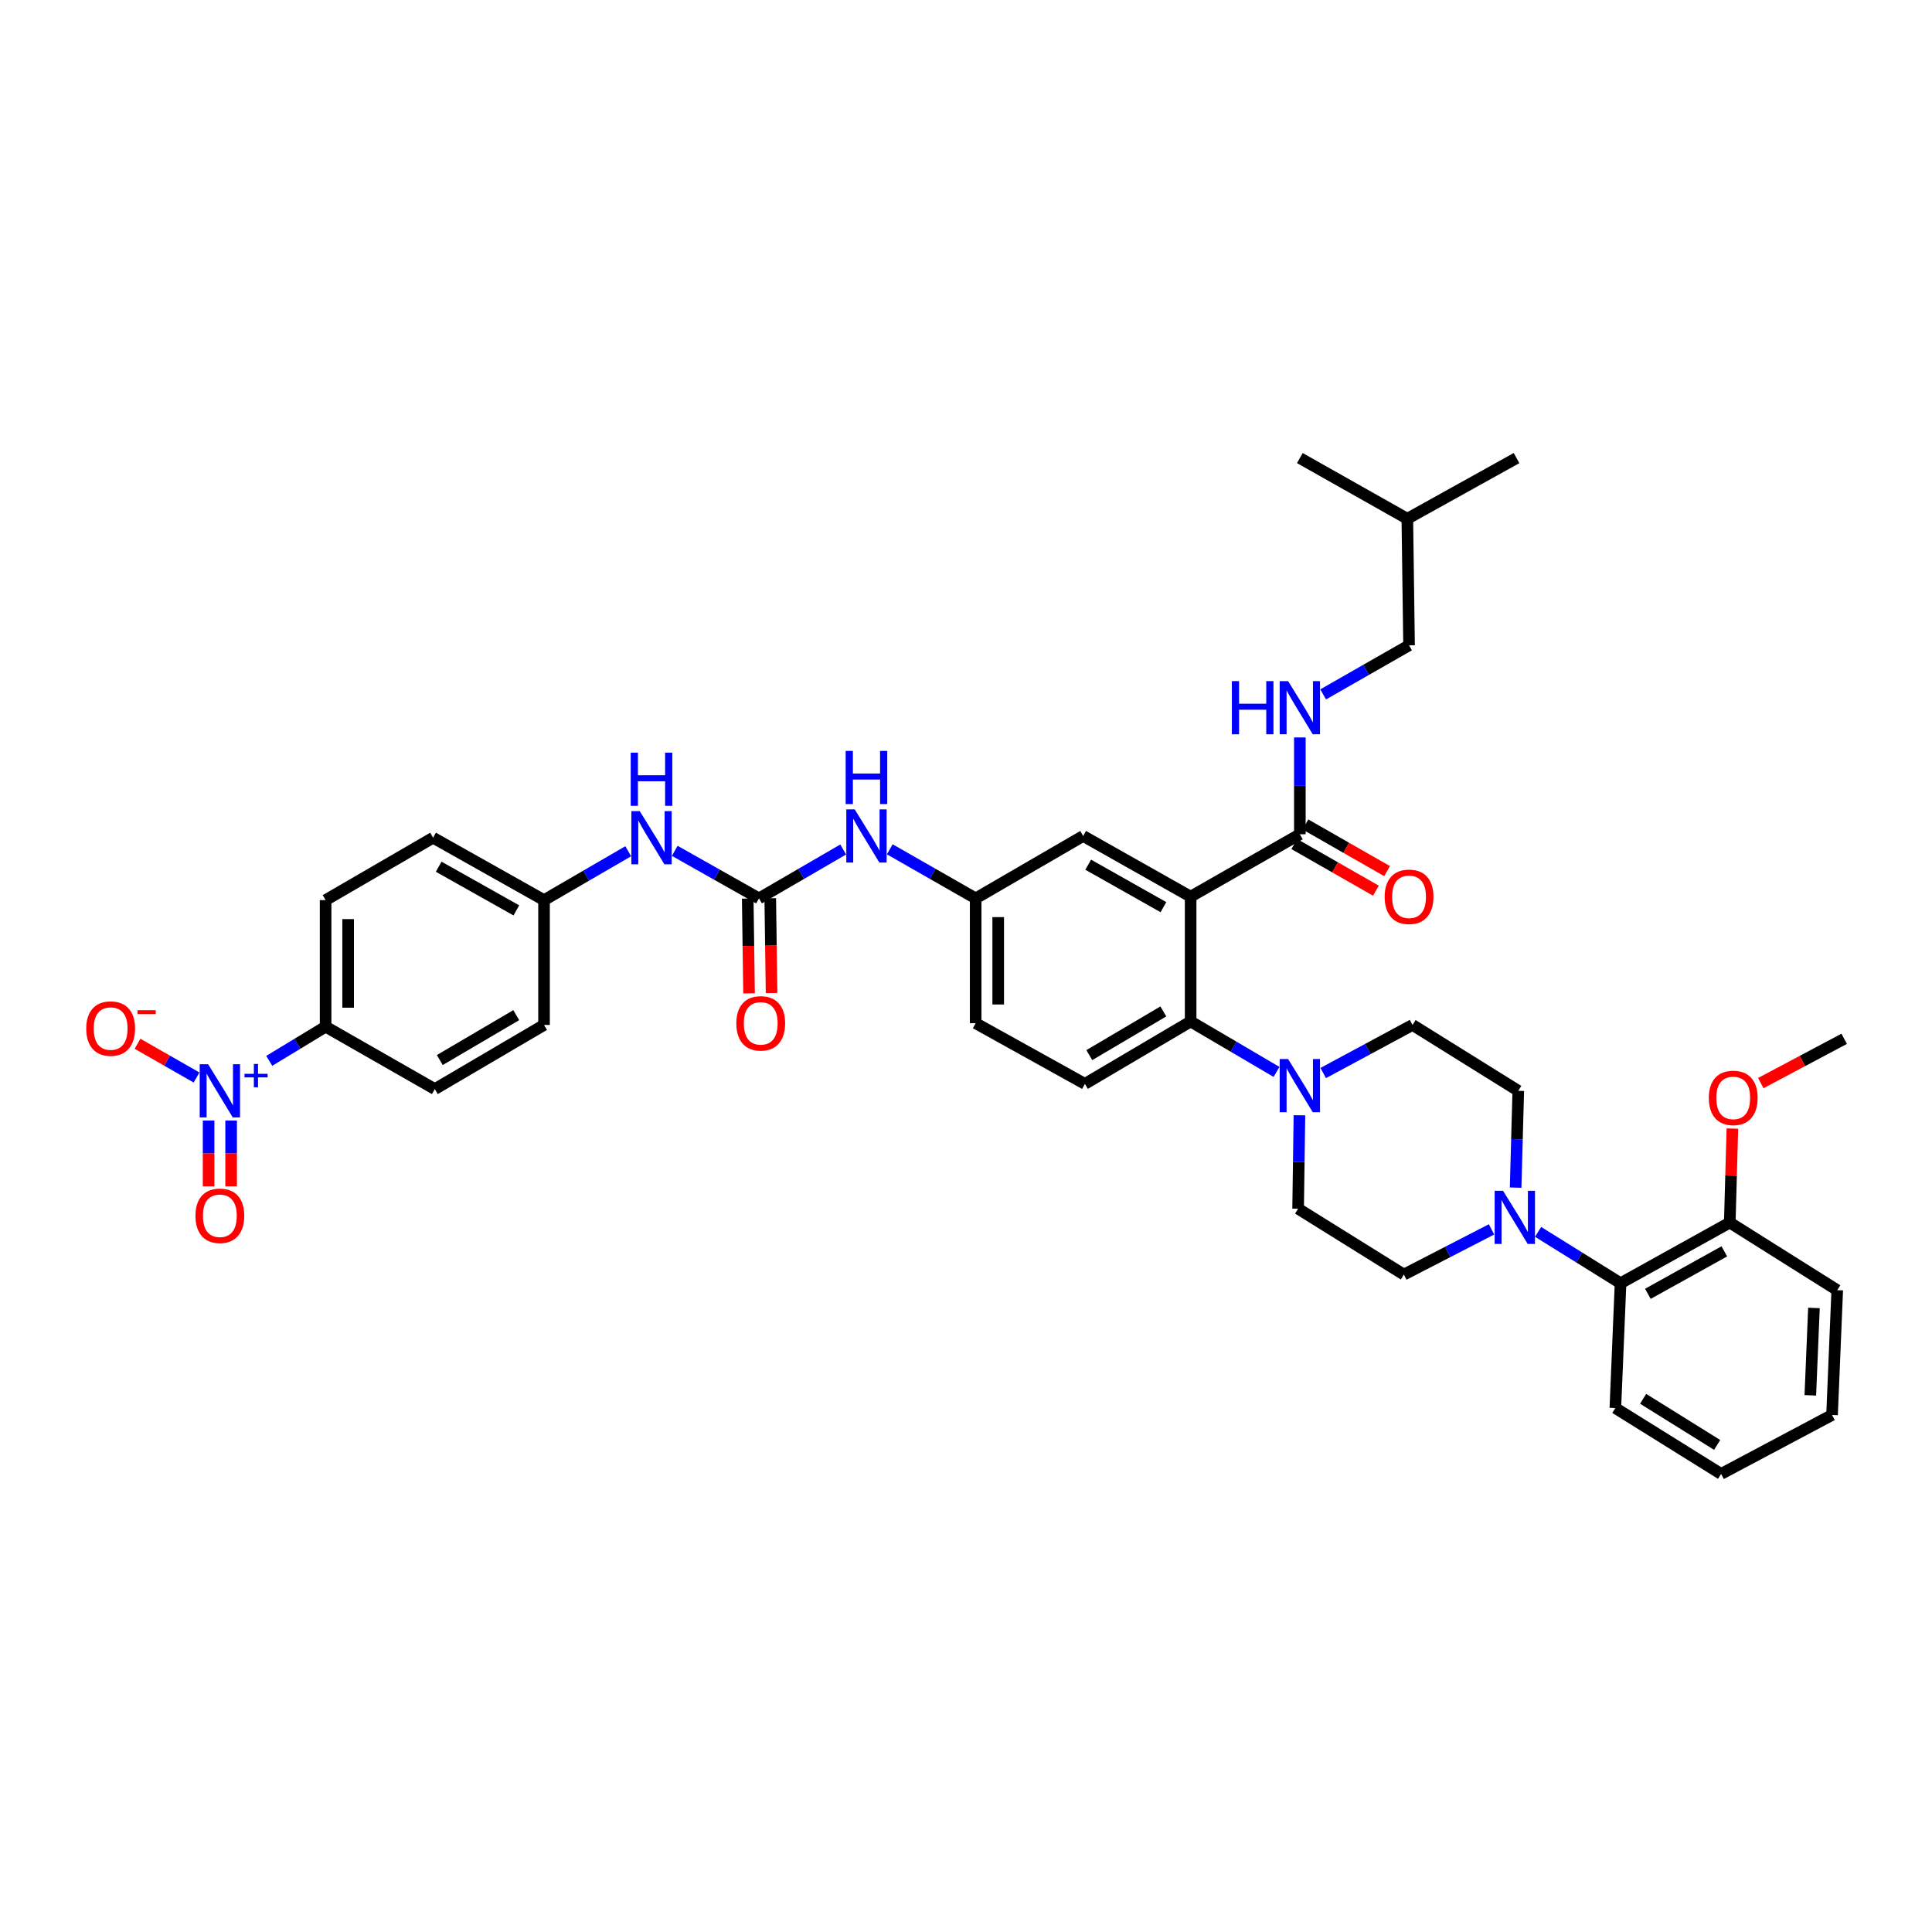 <?xml version='1.0' encoding='iso-8859-1'?>
<svg version='1.1' baseProfile='full'
              xmlns='http://www.w3.org/2000/svg'
                      xmlns:rdkit='http://www.rdkit.org/xml'
                      xmlns:xlink='http://www.w3.org/1999/xlink'
                  xml:space='preserve'
width='1000px' height='1000px' viewBox='0 0 1000 1000'>
<!-- END OF HEADER -->
<rect style='opacity:1.0;fill:#FFFFFF;stroke:none' width='1000' height='1000' x='0' y='0'> </rect>
<path class='bond-0' d='M 436.439,439.696 L 414.645,452.352' style='fill:none;fill-rule:evenodd;stroke:#0000FF;stroke-width:6px;stroke-linecap:butt;stroke-linejoin:miter;stroke-opacity:1' />
<path class='bond-0' d='M 414.645,452.352 L 392.852,465.007' style='fill:none;fill-rule:evenodd;stroke:#000000;stroke-width:6px;stroke-linecap:butt;stroke-linejoin:miter;stroke-opacity:1' />
<path class='bond-1' d='M 460.546,439.597 L 482.777,452.302' style='fill:none;fill-rule:evenodd;stroke:#0000FF;stroke-width:6px;stroke-linecap:butt;stroke-linejoin:miter;stroke-opacity:1' />
<path class='bond-1' d='M 482.777,452.302 L 505.008,465.007' style='fill:none;fill-rule:evenodd;stroke:#000000;stroke-width:6px;stroke-linecap:butt;stroke-linejoin:miter;stroke-opacity:1' />
<path class='bond-2' d='M 139.361,549.099 L 153.947,540.252' style='fill:none;fill-rule:evenodd;stroke:#0000FF;stroke-width:6px;stroke-linecap:butt;stroke-linejoin:miter;stroke-opacity:1' />
<path class='bond-2' d='M 153.947,540.252 L 168.533,531.404' style='fill:none;fill-rule:evenodd;stroke:#000000;stroke-width:6px;stroke-linecap:butt;stroke-linejoin:miter;stroke-opacity:1' />
<path class='bond-3' d='M 101.739,557.711 L 86.461,548.982' style='fill:none;fill-rule:evenodd;stroke:#0000FF;stroke-width:6px;stroke-linecap:butt;stroke-linejoin:miter;stroke-opacity:1' />
<path class='bond-3' d='M 86.461,548.982 L 71.183,540.253' style='fill:none;fill-rule:evenodd;stroke:#FF0000;stroke-width:6px;stroke-linecap:butt;stroke-linejoin:miter;stroke-opacity:1' />
<path class='bond-4' d='M 107.972,579.977 L 107.972,597.019' style='fill:none;fill-rule:evenodd;stroke:#0000FF;stroke-width:6px;stroke-linecap:butt;stroke-linejoin:miter;stroke-opacity:1' />
<path class='bond-4' d='M 107.972,597.019 L 107.972,614.061' style='fill:none;fill-rule:evenodd;stroke:#FF0000;stroke-width:6px;stroke-linecap:butt;stroke-linejoin:miter;stroke-opacity:1' />
<path class='bond-4' d='M 119.632,579.977 L 119.632,597.019' style='fill:none;fill-rule:evenodd;stroke:#0000FF;stroke-width:6px;stroke-linecap:butt;stroke-linejoin:miter;stroke-opacity:1' />
<path class='bond-4' d='M 119.632,597.019 L 119.632,614.061' style='fill:none;fill-rule:evenodd;stroke:#FF0000;stroke-width:6px;stroke-linecap:butt;stroke-linejoin:miter;stroke-opacity:1' />
<path class='bond-5' d='M 392.852,465.007 L 371.052,452.701' style='fill:none;fill-rule:evenodd;stroke:#000000;stroke-width:6px;stroke-linecap:butt;stroke-linejoin:miter;stroke-opacity:1' />
<path class='bond-5' d='M 371.052,452.701 L 349.253,440.395' style='fill:none;fill-rule:evenodd;stroke:#0000FF;stroke-width:6px;stroke-linecap:butt;stroke-linejoin:miter;stroke-opacity:1' />
<path class='bond-6' d='M 387.022,465.088 L 387.364,489.625' style='fill:none;fill-rule:evenodd;stroke:#000000;stroke-width:6px;stroke-linecap:butt;stroke-linejoin:miter;stroke-opacity:1' />
<path class='bond-6' d='M 387.364,489.625 L 387.706,514.162' style='fill:none;fill-rule:evenodd;stroke:#FF0000;stroke-width:6px;stroke-linecap:butt;stroke-linejoin:miter;stroke-opacity:1' />
<path class='bond-6' d='M 398.681,464.926 L 399.023,489.463' style='fill:none;fill-rule:evenodd;stroke:#000000;stroke-width:6px;stroke-linecap:butt;stroke-linejoin:miter;stroke-opacity:1' />
<path class='bond-6' d='M 399.023,489.463 L 399.365,513.999' style='fill:none;fill-rule:evenodd;stroke:#FF0000;stroke-width:6px;stroke-linecap:butt;stroke-linejoin:miter;stroke-opacity:1' />
<path class='bond-7' d='M 325.177,440.595 L 303.383,453.248' style='fill:none;fill-rule:evenodd;stroke:#0000FF;stroke-width:6px;stroke-linecap:butt;stroke-linejoin:miter;stroke-opacity:1' />
<path class='bond-7' d='M 303.383,453.248 L 281.589,465.901' style='fill:none;fill-rule:evenodd;stroke:#000000;stroke-width:6px;stroke-linecap:butt;stroke-linejoin:miter;stroke-opacity:1' />
<path class='bond-8' d='M 168.533,531.404 L 168.533,465.901' style='fill:none;fill-rule:evenodd;stroke:#000000;stroke-width:6px;stroke-linecap:butt;stroke-linejoin:miter;stroke-opacity:1' />
<path class='bond-8' d='M 180.193,521.579 L 180.193,475.727' style='fill:none;fill-rule:evenodd;stroke:#000000;stroke-width:6px;stroke-linecap:butt;stroke-linejoin:miter;stroke-opacity:1' />
<path class='bond-9' d='M 168.533,531.404 L 225.064,563.709' style='fill:none;fill-rule:evenodd;stroke:#000000;stroke-width:6px;stroke-linecap:butt;stroke-linejoin:miter;stroke-opacity:1' />
<path class='bond-10' d='M 796.111,637.611 L 817.453,650.905' style='fill:none;fill-rule:evenodd;stroke:#0000FF;stroke-width:6px;stroke-linecap:butt;stroke-linejoin:miter;stroke-opacity:1' />
<path class='bond-10' d='M 817.453,650.905 L 838.794,664.198' style='fill:none;fill-rule:evenodd;stroke:#000000;stroke-width:6px;stroke-linecap:butt;stroke-linejoin:miter;stroke-opacity:1' />
<path class='bond-11' d='M 772.013,636.32 L 749.325,648.018' style='fill:none;fill-rule:evenodd;stroke:#0000FF;stroke-width:6px;stroke-linecap:butt;stroke-linejoin:miter;stroke-opacity:1' />
<path class='bond-11' d='M 749.325,648.018 L 726.638,659.716' style='fill:none;fill-rule:evenodd;stroke:#000000;stroke-width:6px;stroke-linecap:butt;stroke-linejoin:miter;stroke-opacity:1' />
<path class='bond-12' d='M 784.485,614.709 L 785.172,589.656' style='fill:none;fill-rule:evenodd;stroke:#0000FF;stroke-width:6px;stroke-linecap:butt;stroke-linejoin:miter;stroke-opacity:1' />
<path class='bond-12' d='M 785.172,589.656 L 785.858,564.603' style='fill:none;fill-rule:evenodd;stroke:#000000;stroke-width:6px;stroke-linecap:butt;stroke-linejoin:miter;stroke-opacity:1' />
<path class='bond-13' d='M 684.893,555.403 L 708.007,542.957' style='fill:none;fill-rule:evenodd;stroke:#0000FF;stroke-width:6px;stroke-linecap:butt;stroke-linejoin:miter;stroke-opacity:1' />
<path class='bond-13' d='M 708.007,542.957 L 731.121,530.51' style='fill:none;fill-rule:evenodd;stroke:#000000;stroke-width:6px;stroke-linecap:butt;stroke-linejoin:miter;stroke-opacity:1' />
<path class='bond-14' d='M 660.727,554.822 L 638.498,541.766' style='fill:none;fill-rule:evenodd;stroke:#0000FF;stroke-width:6px;stroke-linecap:butt;stroke-linejoin:miter;stroke-opacity:1' />
<path class='bond-14' d='M 638.498,541.766 L 616.27,528.709' style='fill:none;fill-rule:evenodd;stroke:#000000;stroke-width:6px;stroke-linecap:butt;stroke-linejoin:miter;stroke-opacity:1' />
<path class='bond-15' d='M 672.584,577.266 L 672.243,601.441' style='fill:none;fill-rule:evenodd;stroke:#0000FF;stroke-width:6px;stroke-linecap:butt;stroke-linejoin:miter;stroke-opacity:1' />
<path class='bond-15' d='M 672.243,601.441 L 671.901,625.617' style='fill:none;fill-rule:evenodd;stroke:#000000;stroke-width:6px;stroke-linecap:butt;stroke-linejoin:miter;stroke-opacity:1' />
<path class='bond-16' d='M 838.794,664.198 L 895.326,632.794' style='fill:none;fill-rule:evenodd;stroke:#000000;stroke-width:6px;stroke-linecap:butt;stroke-linejoin:miter;stroke-opacity:1' />
<path class='bond-16' d='M 852.936,669.681 L 892.508,647.698' style='fill:none;fill-rule:evenodd;stroke:#000000;stroke-width:6px;stroke-linecap:butt;stroke-linejoin:miter;stroke-opacity:1' />
<path class='bond-17' d='M 838.794,664.198 L 836.106,728.801' style='fill:none;fill-rule:evenodd;stroke:#000000;stroke-width:6px;stroke-linecap:butt;stroke-linejoin:miter;stroke-opacity:1' />
<path class='bond-18' d='M 729.326,334.007 L 707.095,346.71' style='fill:none;fill-rule:evenodd;stroke:#000000;stroke-width:6px;stroke-linecap:butt;stroke-linejoin:miter;stroke-opacity:1' />
<path class='bond-18' d='M 707.095,346.71 L 684.865,359.412' style='fill:none;fill-rule:evenodd;stroke:#0000FF;stroke-width:6px;stroke-linecap:butt;stroke-linejoin:miter;stroke-opacity:1' />
<path class='bond-19' d='M 729.326,334.007 L 728.432,268.504' style='fill:none;fill-rule:evenodd;stroke:#000000;stroke-width:6px;stroke-linecap:butt;stroke-linejoin:miter;stroke-opacity:1' />
<path class='bond-20' d='M 669.909,436.87 L 691.042,448.946' style='fill:none;fill-rule:evenodd;stroke:#000000;stroke-width:6px;stroke-linecap:butt;stroke-linejoin:miter;stroke-opacity:1' />
<path class='bond-20' d='M 691.042,448.946 L 712.175,461.021' style='fill:none;fill-rule:evenodd;stroke:#FF0000;stroke-width:6px;stroke-linecap:butt;stroke-linejoin:miter;stroke-opacity:1' />
<path class='bond-20' d='M 675.694,426.747 L 696.827,438.822' style='fill:none;fill-rule:evenodd;stroke:#000000;stroke-width:6px;stroke-linecap:butt;stroke-linejoin:miter;stroke-opacity:1' />
<path class='bond-20' d='M 696.827,438.822 L 717.96,450.897' style='fill:none;fill-rule:evenodd;stroke:#FF0000;stroke-width:6px;stroke-linecap:butt;stroke-linejoin:miter;stroke-opacity:1' />
<path class='bond-21' d='M 672.801,431.809 L 672.801,406.755' style='fill:none;fill-rule:evenodd;stroke:#000000;stroke-width:6px;stroke-linecap:butt;stroke-linejoin:miter;stroke-opacity:1' />
<path class='bond-21' d='M 672.801,406.755 L 672.801,381.702' style='fill:none;fill-rule:evenodd;stroke:#0000FF;stroke-width:6px;stroke-linecap:butt;stroke-linejoin:miter;stroke-opacity:1' />
<path class='bond-22' d='M 672.801,431.809 L 616.27,464.107' style='fill:none;fill-rule:evenodd;stroke:#000000;stroke-width:6px;stroke-linecap:butt;stroke-linejoin:miter;stroke-opacity:1' />
<path class='bond-23' d='M 728.432,268.504 L 672.801,237.1' style='fill:none;fill-rule:evenodd;stroke:#000000;stroke-width:6px;stroke-linecap:butt;stroke-linejoin:miter;stroke-opacity:1' />
<path class='bond-24' d='M 728.432,268.504 L 784.957,237.1' style='fill:none;fill-rule:evenodd;stroke:#000000;stroke-width:6px;stroke-linecap:butt;stroke-linejoin:miter;stroke-opacity:1' />
<path class='bond-25' d='M 616.27,464.107 L 560.639,432.702' style='fill:none;fill-rule:evenodd;stroke:#000000;stroke-width:6px;stroke-linecap:butt;stroke-linejoin:miter;stroke-opacity:1' />
<path class='bond-25' d='M 602.193,469.55 L 563.252,447.567' style='fill:none;fill-rule:evenodd;stroke:#000000;stroke-width:6px;stroke-linecap:butt;stroke-linejoin:miter;stroke-opacity:1' />
<path class='bond-26' d='M 616.27,464.107 L 616.27,528.709' style='fill:none;fill-rule:evenodd;stroke:#000000;stroke-width:6px;stroke-linecap:butt;stroke-linejoin:miter;stroke-opacity:1' />
<path class='bond-27' d='M 560.639,432.702 L 505.008,465.007' style='fill:none;fill-rule:evenodd;stroke:#000000;stroke-width:6px;stroke-linecap:butt;stroke-linejoin:miter;stroke-opacity:1' />
<path class='bond-28' d='M 616.27,528.709 L 561.539,561.014' style='fill:none;fill-rule:evenodd;stroke:#000000;stroke-width:6px;stroke-linecap:butt;stroke-linejoin:miter;stroke-opacity:1' />
<path class='bond-28' d='M 602.133,523.514 L 563.822,546.127' style='fill:none;fill-rule:evenodd;stroke:#000000;stroke-width:6px;stroke-linecap:butt;stroke-linejoin:miter;stroke-opacity:1' />
<path class='bond-29' d='M 505.008,465.007 L 505.008,529.61' style='fill:none;fill-rule:evenodd;stroke:#000000;stroke-width:6px;stroke-linecap:butt;stroke-linejoin:miter;stroke-opacity:1' />
<path class='bond-29' d='M 516.668,474.698 L 516.668,519.919' style='fill:none;fill-rule:evenodd;stroke:#000000;stroke-width:6px;stroke-linecap:butt;stroke-linejoin:miter;stroke-opacity:1' />
<path class='bond-30' d='M 561.539,561.014 L 505.008,529.61' style='fill:none;fill-rule:evenodd;stroke:#000000;stroke-width:6px;stroke-linecap:butt;stroke-linejoin:miter;stroke-opacity:1' />
<path class='bond-31' d='M 895.326,632.794 L 896.001,608.472' style='fill:none;fill-rule:evenodd;stroke:#000000;stroke-width:6px;stroke-linecap:butt;stroke-linejoin:miter;stroke-opacity:1' />
<path class='bond-31' d='M 896.001,608.472 L 896.677,584.149' style='fill:none;fill-rule:evenodd;stroke:#FF0000;stroke-width:6px;stroke-linecap:butt;stroke-linejoin:miter;stroke-opacity:1' />
<path class='bond-32' d='M 895.326,632.794 L 950.95,667.787' style='fill:none;fill-rule:evenodd;stroke:#000000;stroke-width:6px;stroke-linecap:butt;stroke-linejoin:miter;stroke-opacity:1' />
<path class='bond-33' d='M 911.377,560.618 L 932.961,549.153' style='fill:none;fill-rule:evenodd;stroke:#FF0000;stroke-width:6px;stroke-linecap:butt;stroke-linejoin:miter;stroke-opacity:1' />
<path class='bond-33' d='M 932.961,549.153 L 954.545,537.688' style='fill:none;fill-rule:evenodd;stroke:#000000;stroke-width:6px;stroke-linecap:butt;stroke-linejoin:miter;stroke-opacity:1' />
<path class='bond-34' d='M 726.638,659.716 L 671.901,625.617' style='fill:none;fill-rule:evenodd;stroke:#000000;stroke-width:6px;stroke-linecap:butt;stroke-linejoin:miter;stroke-opacity:1' />
<path class='bond-35' d='M 785.858,564.603 L 731.121,530.51' style='fill:none;fill-rule:evenodd;stroke:#000000;stroke-width:6px;stroke-linecap:butt;stroke-linejoin:miter;stroke-opacity:1' />
<path class='bond-36' d='M 836.106,728.801 L 890.837,762.9' style='fill:none;fill-rule:evenodd;stroke:#000000;stroke-width:6px;stroke-linecap:butt;stroke-linejoin:miter;stroke-opacity:1' />
<path class='bond-36' d='M 850.481,724.02 L 888.793,747.889' style='fill:none;fill-rule:evenodd;stroke:#000000;stroke-width:6px;stroke-linecap:butt;stroke-linejoin:miter;stroke-opacity:1' />
<path class='bond-37' d='M 950.95,667.787 L 948.262,732.39' style='fill:none;fill-rule:evenodd;stroke:#000000;stroke-width:6px;stroke-linecap:butt;stroke-linejoin:miter;stroke-opacity:1' />
<path class='bond-37' d='M 938.897,676.993 L 937.015,722.215' style='fill:none;fill-rule:evenodd;stroke:#000000;stroke-width:6px;stroke-linecap:butt;stroke-linejoin:miter;stroke-opacity:1' />
<path class='bond-38' d='M 890.837,762.9 L 948.262,732.39' style='fill:none;fill-rule:evenodd;stroke:#000000;stroke-width:6px;stroke-linecap:butt;stroke-linejoin:miter;stroke-opacity:1' />
<path class='bond-39' d='M 168.533,465.901 L 224.164,433.603' style='fill:none;fill-rule:evenodd;stroke:#000000;stroke-width:6px;stroke-linecap:butt;stroke-linejoin:miter;stroke-opacity:1' />
<path class='bond-40' d='M 225.064,563.709 L 281.589,530.51' style='fill:none;fill-rule:evenodd;stroke:#000000;stroke-width:6px;stroke-linecap:butt;stroke-linejoin:miter;stroke-opacity:1' />
<path class='bond-40' d='M 227.638,548.675 L 267.206,525.436' style='fill:none;fill-rule:evenodd;stroke:#000000;stroke-width:6px;stroke-linecap:butt;stroke-linejoin:miter;stroke-opacity:1' />
<path class='bond-41' d='M 281.589,465.901 L 281.589,530.51' style='fill:none;fill-rule:evenodd;stroke:#000000;stroke-width:6px;stroke-linecap:butt;stroke-linejoin:miter;stroke-opacity:1' />
<path class='bond-42' d='M 281.589,465.901 L 224.164,433.603' style='fill:none;fill-rule:evenodd;stroke:#000000;stroke-width:6px;stroke-linecap:butt;stroke-linejoin:miter;stroke-opacity:1' />
<path class='bond-42' d='M 267.26,471.219 L 227.062,448.61' style='fill:none;fill-rule:evenodd;stroke:#000000;stroke-width:6px;stroke-linecap:butt;stroke-linejoin:miter;stroke-opacity:1' />
<path  class='atom-0' d='M 442.4 418.944
L 451.417 433.519
Q 452.311 434.957, 453.749 437.561
Q 455.187 440.165, 455.265 440.32
L 455.265 418.944
L 458.918 418.944
L 458.918 446.461
L 455.148 446.461
L 445.471 430.526
Q 444.343 428.66, 443.139 426.523
Q 441.973 424.385, 441.623 423.724
L 441.623 446.461
L 438.047 446.461
L 438.047 418.944
L 442.4 418.944
' fill='#0000FF'/>
<path  class='atom-0' d='M 437.717 388.674
L 441.448 388.674
L 441.448 400.373
L 455.518 400.373
L 455.518 388.674
L 459.249 388.674
L 459.249 416.192
L 455.518 416.192
L 455.518 403.483
L 441.448 403.483
L 441.448 416.192
L 437.717 416.192
L 437.717 388.674
' fill='#0000FF'/>
<path  class='atom-1' d='M 107.72 550.844
L 116.737 565.419
Q 117.631 566.857, 119.069 569.461
Q 120.507 572.065, 120.584 572.221
L 120.584 550.844
L 124.238 550.844
L 124.238 578.362
L 120.468 578.362
L 110.79 562.426
Q 109.663 560.561, 108.458 558.423
Q 107.292 556.285, 106.942 555.625
L 106.942 578.362
L 103.367 578.362
L 103.367 550.844
L 107.72 550.844
' fill='#0000FF'/>
<path  class='atom-1' d='M 126.547 555.804
L 131.395 555.804
L 131.395 550.699
L 133.55 550.699
L 133.55 555.804
L 138.526 555.804
L 138.526 557.651
L 133.55 557.651
L 133.55 562.782
L 131.395 562.782
L 131.395 557.651
L 126.547 557.651
L 126.547 555.804
' fill='#0000FF'/>
<path  class='atom-3' d='M 331.138 419.844
L 340.155 434.419
Q 341.049 435.857, 342.487 438.461
Q 343.925 441.065, 344.003 441.221
L 344.003 419.844
L 347.656 419.844
L 347.656 447.362
L 343.886 447.362
L 334.208 431.426
Q 333.081 429.561, 331.876 427.423
Q 330.71 425.285, 330.361 424.625
L 330.361 447.362
L 326.785 447.362
L 326.785 419.844
L 331.138 419.844
' fill='#0000FF'/>
<path  class='atom-3' d='M 326.454 389.575
L 330.186 389.575
L 330.186 401.274
L 344.255 401.274
L 344.255 389.575
L 347.987 389.575
L 347.987 417.092
L 344.255 417.092
L 344.255 404.383
L 330.186 404.383
L 330.186 417.092
L 326.454 417.092
L 326.454 389.575
' fill='#0000FF'/>
<path  class='atom-4' d='M 381.12 529.688
Q 381.12 523.08, 384.385 519.388
Q 387.65 515.696, 393.752 515.696
Q 399.854 515.696, 403.119 519.388
Q 406.384 523.08, 406.384 529.688
Q 406.384 536.373, 403.08 540.182
Q 399.776 543.952, 393.752 543.952
Q 387.689 543.952, 384.385 540.182
Q 381.12 536.412, 381.12 529.688
M 393.752 540.842
Q 397.95 540.842, 400.204 538.044
Q 402.497 535.207, 402.497 529.688
Q 402.497 524.285, 400.204 521.564
Q 397.95 518.805, 393.752 518.805
Q 389.554 518.805, 387.261 521.526
Q 385.007 524.246, 385.007 529.688
Q 385.007 535.246, 387.261 538.044
Q 389.554 540.842, 393.752 540.842
' fill='#FF0000'/>
<path  class='atom-6' d='M 777.981 616.347
L 786.998 630.922
Q 787.892 632.36, 789.33 634.964
Q 790.768 637.568, 790.846 637.724
L 790.846 616.347
L 794.499 616.347
L 794.499 643.865
L 790.729 643.865
L 781.051 627.929
Q 779.924 626.064, 778.719 623.926
Q 777.553 621.789, 777.204 621.128
L 777.204 643.865
L 773.628 643.865
L 773.628 616.347
L 777.981 616.347
' fill='#0000FF'/>
<path  class='atom-7' d='M 666.719 548.156
L 675.736 562.731
Q 676.63 564.169, 678.068 566.773
Q 679.506 569.377, 679.584 569.532
L 679.584 548.156
L 683.237 548.156
L 683.237 575.673
L 679.467 575.673
L 669.789 559.738
Q 668.662 557.872, 667.457 555.735
Q 666.291 553.597, 665.941 552.936
L 665.941 575.673
L 662.366 575.673
L 662.366 548.156
L 666.719 548.156
' fill='#0000FF'/>
<path  class='atom-11' d='M 716.695 464.184
Q 716.695 457.577, 719.96 453.885
Q 723.224 450.192, 729.326 450.192
Q 735.428 450.192, 738.693 453.885
Q 741.958 457.577, 741.958 464.184
Q 741.958 470.869, 738.654 474.678
Q 735.351 478.448, 729.326 478.448
Q 723.263 478.448, 719.96 474.678
Q 716.695 470.908, 716.695 464.184
M 729.326 475.339
Q 733.524 475.339, 735.778 472.541
Q 738.071 469.703, 738.071 464.184
Q 738.071 458.782, 735.778 456.061
Q 733.524 453.302, 729.326 453.302
Q 725.129 453.302, 722.836 456.022
Q 720.581 458.743, 720.581 464.184
Q 720.581 469.742, 722.836 472.541
Q 725.129 475.339, 729.326 475.339
' fill='#FF0000'/>
<path  class='atom-12' d='M 637.608 352.547
L 641.339 352.547
L 641.339 364.245
L 655.409 364.245
L 655.409 352.547
L 659.14 352.547
L 659.14 380.064
L 655.409 380.064
L 655.409 367.355
L 641.339 367.355
L 641.339 380.064
L 637.608 380.064
L 637.608 352.547
' fill='#0000FF'/>
<path  class='atom-12' d='M 666.719 352.547
L 675.736 367.122
Q 676.63 368.56, 678.068 371.164
Q 679.506 373.768, 679.584 373.923
L 679.584 352.547
L 683.237 352.547
L 683.237 380.064
L 679.467 380.064
L 669.789 364.129
Q 668.662 362.263, 667.457 360.126
Q 666.291 357.988, 665.941 357.327
L 665.941 380.064
L 662.366 380.064
L 662.366 352.547
L 666.719 352.547
' fill='#0000FF'/>
<path  class='atom-23' d='M 884.488 568.269
Q 884.488 561.662, 887.753 557.97
Q 891.018 554.277, 897.12 554.277
Q 903.222 554.277, 906.487 557.97
Q 909.752 561.662, 909.752 568.269
Q 909.752 574.954, 906.448 578.763
Q 903.144 582.533, 897.12 582.533
Q 891.057 582.533, 887.753 578.763
Q 884.488 574.993, 884.488 568.269
M 897.12 579.424
Q 901.318 579.424, 903.572 576.626
Q 905.865 573.788, 905.865 568.269
Q 905.865 562.867, 903.572 560.146
Q 901.318 557.387, 897.12 557.387
Q 892.922 557.387, 890.629 560.107
Q 888.375 562.828, 888.375 568.269
Q 888.375 573.827, 890.629 576.626
Q 892.922 579.424, 897.12 579.424
' fill='#FF0000'/>
<path  class='atom-33' d='M 44.639 532.382
Q 44.639 525.775, 47.904 522.083
Q 51.169 518.39, 57.271 518.39
Q 63.373 518.39, 66.638 522.083
Q 69.902 525.775, 69.902 532.382
Q 69.902 539.067, 66.599 542.876
Q 63.295 546.646, 57.271 546.646
Q 51.208 546.646, 47.904 542.876
Q 44.639 539.106, 44.639 532.382
M 57.271 543.537
Q 61.468 543.537, 63.723 540.739
Q 66.016 537.901, 66.016 532.382
Q 66.016 526.98, 63.723 524.259
Q 61.468 521.5, 57.271 521.5
Q 53.073 521.5, 50.78 524.22
Q 48.526 526.941, 48.526 532.382
Q 48.526 537.94, 50.78 540.739
Q 53.073 543.537, 57.271 543.537
' fill='#FF0000'/>
<path  class='atom-33' d='M 71.185 522.882
L 80.599 522.882
L 80.599 524.934
L 71.185 524.934
L 71.185 522.882
' fill='#FF0000'/>
<path  class='atom-34' d='M 101.171 629.283
Q 101.171 622.676, 104.435 618.984
Q 107.7 615.291, 113.802 615.291
Q 119.904 615.291, 123.169 618.984
Q 126.434 622.676, 126.434 629.283
Q 126.434 635.968, 123.13 639.777
Q 119.827 643.547, 113.802 643.547
Q 107.739 643.547, 104.435 639.777
Q 101.171 636.007, 101.171 629.283
M 113.802 640.438
Q 118 640.438, 120.254 637.64
Q 122.547 634.802, 122.547 629.283
Q 122.547 623.881, 120.254 621.16
Q 118 618.401, 113.802 618.401
Q 109.605 618.401, 107.312 621.121
Q 105.057 623.842, 105.057 629.283
Q 105.057 634.841, 107.312 637.64
Q 109.605 640.438, 113.802 640.438
' fill='#FF0000'/>
</svg>
